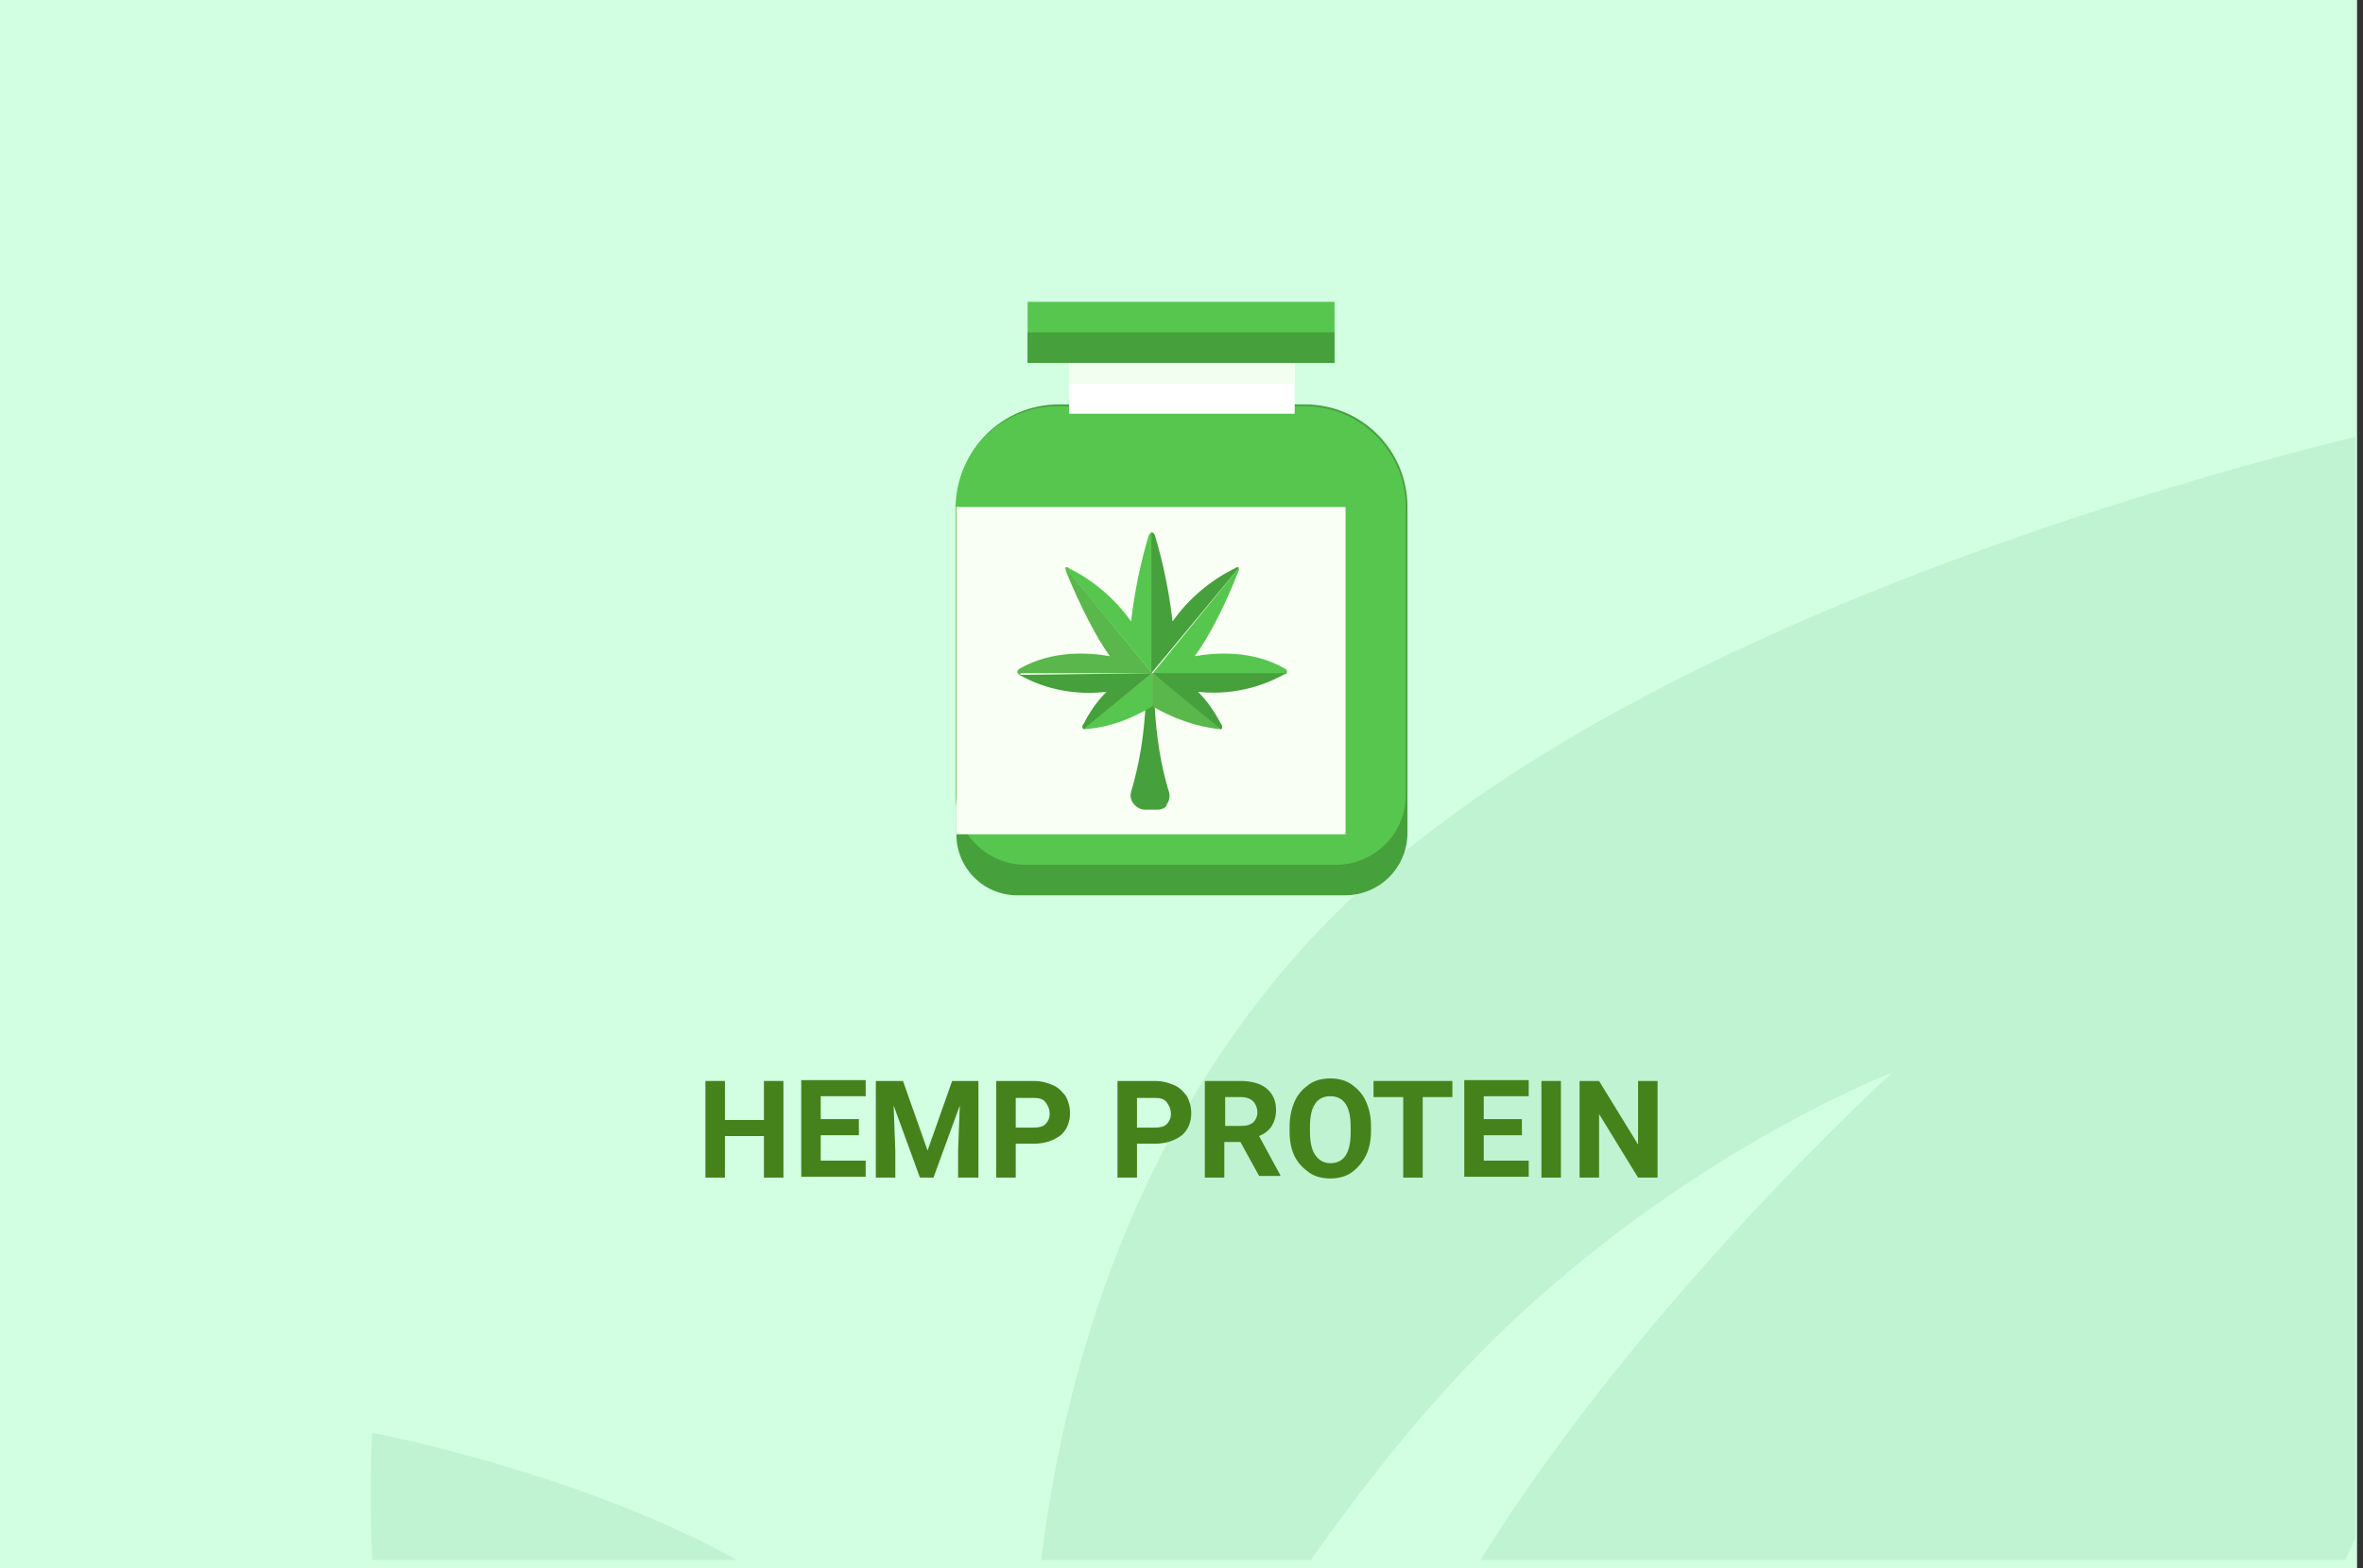 <?xml version="1.0" encoding="utf-8"?>
<!-- Generator: Adobe Illustrator 23.0.6, SVG Export Plug-In . SVG Version: 6.00 Build 0)  -->
<svg version="1.1" id="Слой_1" xmlns="http://www.w3.org/2000/svg" xmlns:xlink="http://www.w3.org/1999/xlink" x="0px" y="0px"
	 width="278.7px" height="185px" viewBox="0 0 278.7 185" style="enable-background:new 0 0 278.7 185;" xml:space="preserve">
<rect x="0" y="0" width="278.7" height="185" fill="#333333" stroke="none"/>
<style type="text/css">
	.st0{enable-background:new    ;}
	.st1{fill:#D2FFE1;}
	.st2{fill:#C0F3D1;}
	.st3{fill:#46821C;}
	.st4{fill:#46A03C;}
	.st5{fill:#57C64E;}
	.st6{fill:#F9FFF5;}
	.st7{fill:#FFFFFF;}
	.st8{fill:#F2FFF0;}
	.st9{fill:#59B74B;}
</style>
<g id="Rectangle_756_1_" class="st0">
	<g id="Rectangle_756">
		<g>
			<rect class="st1" width="278" height="185"/>
		</g>
	</g>
</g>
<g id="Rectangle_757_copy_1_">
	<g id="Rectangle_757_copy">
		<g>
			<path class="st2" d="M43.9,184h43c-18.6-10.4-43-15-43-15S43.5,175.2,43.9,184z M154.3,111.1c-20.3,22.2-28.6,49.5-31.5,72.9
				h31.8c4.7-6.6,9.7-13.2,15-19.1c24-27.1,53.6-38.4,53.6-38.4S194,152.9,174.6,184h102c0.4-0.8,0.8-1.7,1.2-2.5v-130
				C246.1,59.4,184.1,78.5,154.3,111.1z"/>
		</g>
	</g>
</g>
<g>
	<path class="st3" d="M92.4,138.9h-2.3V134h-4.6v4.9h-2.3v-11.4h2.3v4.6h4.6v-4.6h2.3V138.9z"/>
	<path class="st3" d="M101.3,133.9h-4.5v3h5.3v1.9h-7.6v-11.4h7.6v1.9h-5.3v2.7h4.5V133.9z"/>
	<path class="st3" d="M106.5,127.5l2.9,8.2l2.9-8.2h3.1v11.4H113v-3.1l0.2-5.4l-3.1,8.5h-1.6l-3.1-8.5l0.2,5.4v3.1h-2.3v-11.4
		C103.3,127.5,106.5,127.5,106.5,127.5z"/>
	<path class="st3" d="M119.8,134.9v4h-2.3v-11.4h4.4c0.9,0,1.6,0.2,2.3,0.5c0.7,0.3,1.1,0.8,1.5,1.3c0.3,0.6,0.5,1.2,0.5,2
		c0,1.1-0.4,2-1.1,2.6c-0.8,0.6-1.8,1-3.2,1H119.8z M119.8,133h2.1c0.6,0,1.1-0.1,1.4-0.4c0.3-0.3,0.5-0.7,0.5-1.2
		c0-0.6-0.2-1-0.5-1.4s-0.8-0.5-1.4-0.5h-2.1V133z"/>
	<path class="st3" d="M134.1,134.9v4h-2.3v-11.4h4.4c0.9,0,1.6,0.2,2.3,0.5c0.7,0.3,1.1,0.8,1.5,1.3c0.3,0.6,0.5,1.2,0.5,2
		c0,1.1-0.4,2-1.1,2.6c-0.8,0.6-1.8,1-3.2,1H134.1z M134.1,133h2.1c0.6,0,1.1-0.1,1.4-0.4c0.3-0.3,0.5-0.7,0.5-1.2
		c0-0.6-0.2-1-0.5-1.4c-0.3-0.4-0.8-0.5-1.4-0.5h-2.1V133z"/>
	<path class="st3" d="M146.3,134.7h-1.9v4.2h-2.3v-11.4h4.2c1.3,0,2.4,0.3,3.1,0.9c0.7,0.6,1.1,1.4,1.1,2.5c0,0.8-0.2,1.4-0.5,1.9
		c-0.3,0.5-0.8,0.9-1.5,1.2l2.5,4.6v0.1h-2.5L146.3,134.7z M144.5,132.8h1.9c0.6,0,1-0.1,1.4-0.4c0.3-0.3,0.5-0.7,0.5-1.2
		s-0.2-1-0.5-1.3c-0.3-0.3-0.8-0.5-1.4-0.5h-1.9V132.8z"/>
	<path class="st3" d="M161.7,133.4c0,1.1-0.2,2.1-0.6,2.9c-0.4,0.8-1,1.5-1.7,2c-0.7,0.5-1.6,0.7-2.5,0.7s-1.8-0.2-2.5-0.7
		c-0.7-0.5-1.3-1.1-1.7-1.9c-0.4-0.8-0.6-1.8-0.6-2.9v-0.6c0-1.1,0.2-2.1,0.6-3c0.4-0.9,1-1.5,1.7-2c0.7-0.5,1.6-0.7,2.5-0.7
		s1.8,0.2,2.5,0.7c0.7,0.5,1.3,1.1,1.7,2c0.4,0.9,0.6,1.8,0.6,2.9V133.4z M159.3,132.9c0-1.2-0.2-2.1-0.6-2.7
		c-0.4-0.6-1-0.9-1.8-0.9c-0.8,0-1.4,0.3-1.8,0.9c-0.4,0.6-0.6,1.5-0.6,2.7v0.6c0,1.2,0.2,2.1,0.6,2.7c0.4,0.6,1,1,1.8,1
		c0.8,0,1.4-0.3,1.8-0.9c0.4-0.6,0.6-1.5,0.6-2.7V132.9z"/>
	<path class="st3" d="M171.3,129.4h-3.5v9.5h-2.3v-9.5H162v-1.9h9.3V129.4z"/>
	<path class="st3" d="M179.5,133.9H175v3h5.3v1.9h-7.6v-11.4h7.6v1.9H175v2.7h4.5V133.9z"/>
	<path class="st3" d="M184.1,138.9h-2.3v-11.4h2.3V138.9z"/>
	<path class="st3" d="M195.5,138.9h-2.3l-4.6-7.5v7.5h-2.3v-11.4h2.3l4.6,7.5v-7.5h2.3V138.9z"/>
</g>
<g>
	<path class="st4" d="M158.6,105.6H120c-4,0-7.2-3.2-7.2-7.2V59.8c0-6.7,5.4-12.1,12.1-12.1h29c6.7,0,12.1,5.4,12.1,12.1v38.6
		C165.9,102.4,162.7,105.6,158.6,105.6z"/>
	<path class="st5" d="M153.8,47.9h-29c-6.7,0-12.1,5.4-12.1,12.1v33.8c0,4.5,3.7,8.2,8.2,8.2h36.7c4.5,0,8.2-3.7,8.2-8.2V60
		C165.9,53.3,160.5,47.9,153.8,47.9z"/>
	<rect x="112.8" y="59.8" class="st6" width="45.9" height="38.6"/>
	<rect x="126.1" y="41.4" class="st7" width="26.6" height="7.4"/>
	<rect x="126.1" y="42.9" class="st8" width="26.6" height="2.4"/>
	<rect x="121.2" y="35.6" class="st5" width="36.2" height="7.2"/>
	<rect x="121.2" y="39.2" class="st4" width="36.2" height="3.6"/>
	<g>
		<path class="st4" d="M136.5,95.5h-1.4c-0.5,0-1-0.2-1.4-0.7s-0.4-1-0.3-1.4c1-3.3,1.5-6.6,1.7-10c0-0.2,0.1-0.3,0.2-0.4l0,0
			c0.2-0.1,0.4-0.1,0.6,0c0.2,0.1,0.3,0.3,0.3,0.5c0.2,3.4,0.7,6.8,1.7,10c0.1,0.5,0,1-0.3,1.4C137.6,95.2,137.1,95.5,136.5,95.5z"
			/>
		<path class="st5" d="M135.9,79.4v3.9c-2.4,1.5-5.1,2.5-7.9,2.7c0,0-0.1,0-0.2,0c-0.1-0.1-0.2-0.3-0.1-0.4c0-0.1,0.1-0.2,0.1-0.2
			l0.4,0.2L135.9,79.4z"/>
		<path class="st9" d="M135.9,79.4h-15.5l-0.1,0.2h0c-0.1,0-0.1-0.1-0.2-0.1c0,0,0,0,0,0c-0.1-0.1-0.1-0.2-0.1-0.3
			c0-0.1,0.1-0.2,0.2-0.3c4-2.3,8.4-1.9,10.7-1.5c-2.3-3.2-4.5-8.3-5.2-10.1c0,0,0-0.1,0-0.2c0,0,0.1-0.1,0.1-0.1s0.1,0,0.2,0
			c0,0,0.1,0,0.1,0.1l-0.1,0.3L135.9,79.4z"/>
		<path class="st5" d="M135.9,62.8v16.6L125.6,67c0,0,0.1-0.1,0.1-0.1s0.1,0,0.2,0s0.1,0,0.1,0.1c2.9,1.4,5.5,3.6,7.4,6.3
			c0.4-3.4,1.1-6.9,2.1-10.2C135.6,63,135.7,62.8,135.9,62.8z"/>
		<path class="st5" d="M151.7,79.5L151.7,79.5l-15.8,0L146.1,67c0,0.1,0.1,0.2,0,0.3c-0.7,1.8-2.8,6.9-5.2,10.1
			c2.3-0.4,6.8-0.8,10.7,1.5c0.1,0,0.2,0.2,0.2,0.3S151.8,79.4,151.7,79.5z"/>
		<path class="st9" d="M144,86c0,0-0.1,0-0.2,0c-2.8-0.3-5.5-1.3-7.9-2.7v-3.9l7.7,6.1l0.4-0.2c0,0.1,0.1,0.2,0.1,0.2
			C144.2,85.8,144.1,86,144,86z"/>
		<path class="st4" d="M135.9,88.4c-0.3,1.8-0.7,3.5-1.2,5.3c0,0.2,0,0.3,0.1,0.5c0.1,0.1,0.3,0.2,0.4,0.2h1.4
			c0.2,0,0.3-0.1,0.4-0.2c0.1-0.1,0.1-0.3,0.1-0.5C136.6,91.9,136.2,90.1,135.9,88.4z"/>
		<g>
			<path class="st4" d="M135.9,79.4l-8.1,6.6c-0.1-0.1-0.2-0.3-0.1-0.4c0-0.1,0.1-0.2,0.1-0.2c0.7-1.4,1.6-2.7,2.7-3.8
				c-3.5,0.4-7-0.2-10.1-1.9h0c-0.1,0-0.1-0.1-0.2-0.1c0,0,0,0,0,0L135.9,79.4L135.9,79.4z"/>
			<path class="st4" d="M141.3,81.6c1.1,1.1,2,2.4,2.7,3.8c0,0.1,0.1,0.2,0.1,0.2c0.1,0.2,0,0.4-0.1,0.4l-8.1-6.6h15.8v0l0,0
				C148.6,81.2,144.9,82,141.3,81.6z"/>
			<path class="st4" d="M146.1,67l-10.3,12.4V62.8c0.2,0,0.3,0.1,0.4,0.3c1,3.3,1.7,6.8,2.1,10.2c1.9-2.7,4.4-4.8,7.4-6.3
				c0,0,0.1,0,0.1-0.1c0,0,0,0,0.1,0S146.1,66.9,146.1,67z"/>
		</g>
	</g>
</g>
</svg>
